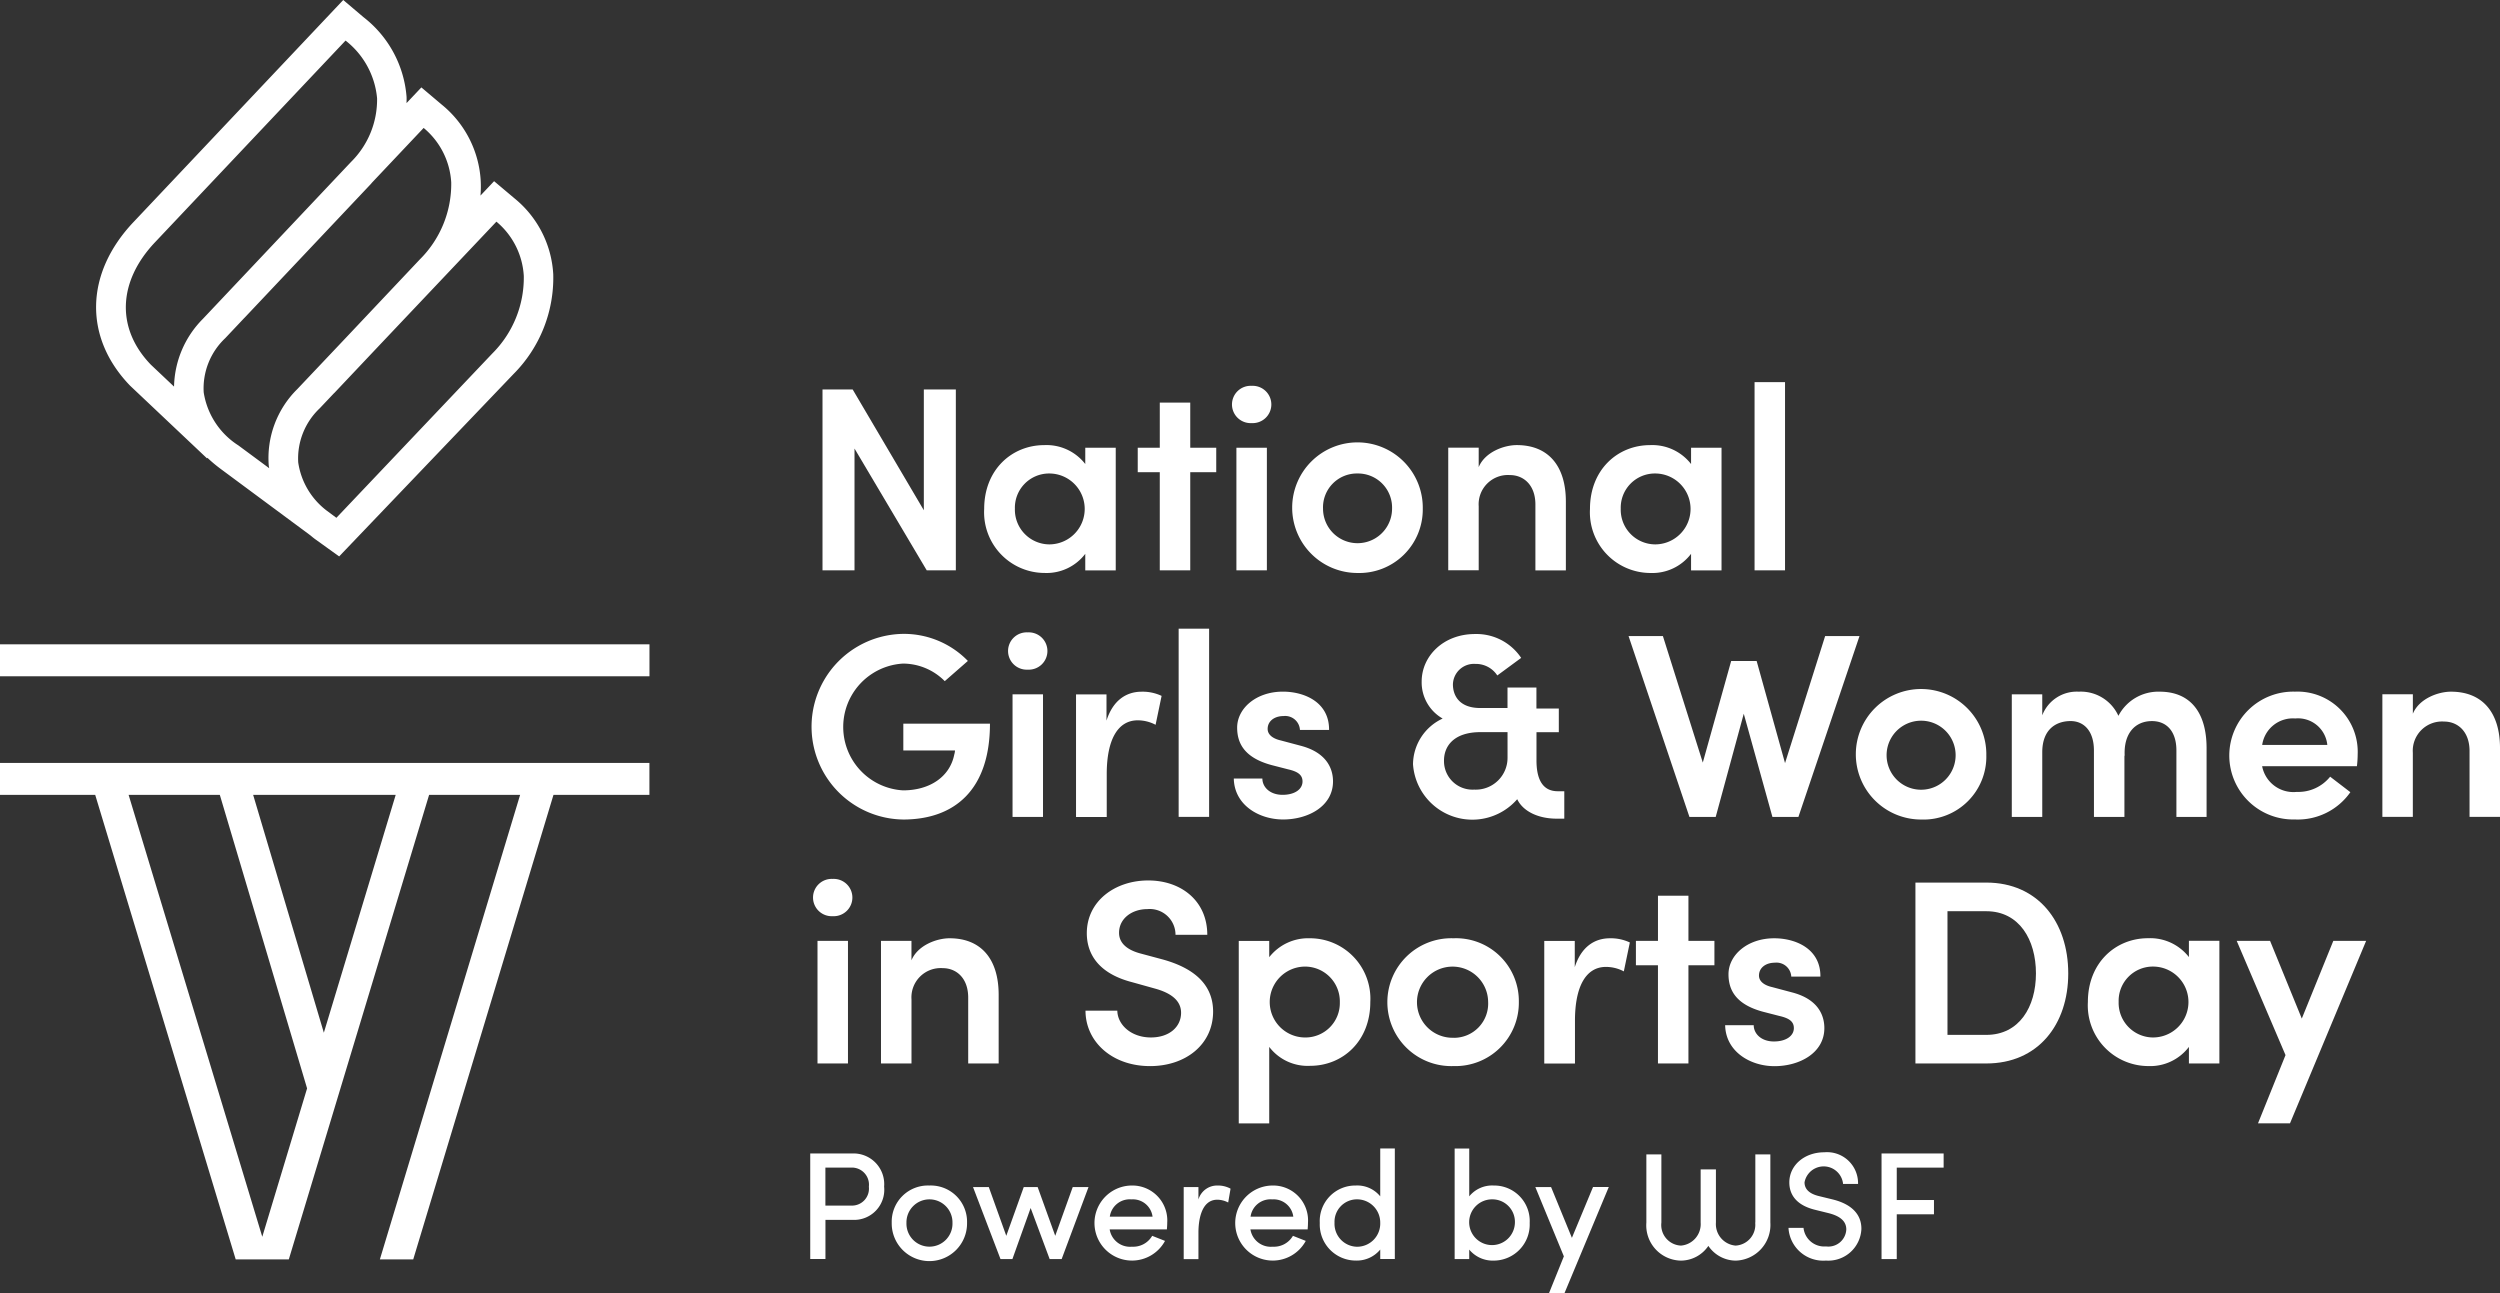 <?xml version="1.0" encoding="utf-8"?>
<svg id="Group_1021" data-name="Group 1021" xmlns="http://www.w3.org/2000/svg" width="268" height="138.652" viewBox="0 0 268 138.652">
  <rect x="0" y="0" width="268" height="138.652" fill="#333333" stroke="none"/>
  <g id="Group_1018" data-name="Group 1018">
    <path id="Path_540" data-name="Path 540" d="M31.851,49.133l.052-.052a15.468,15.468,0,0,0,1.46,1.218l9.494,7.033c.212.17.418.346.645.506l2.518,1.811,18.7-19.561a14.62,14.62,0,0,0,4.252-10.681,11.291,11.291,0,0,0-4.154-8.142l-2.188-1.842-1.46,1.543a11.533,11.533,0,0,0,.026-1.579,11.34,11.34,0,0,0-4.174-8.168L54.833,9.37l-1.589,1.682c0-.232.015-.47,0-.7a11.977,11.977,0,0,0-4.6-8.5L46.459,0,23.967,23.813c-5.2,5.5-5.351,12.368-.351,17.539ZM62.878,23.761a8.181,8.181,0,0,1,2.936,5.826,11.484,11.484,0,0,1-3.39,8.323l-16.7,17.6-1.042-.774a7.921,7.921,0,0,1-3.05-5.165,7.4,7.4,0,0,1,2.3-5.795l1.553-1.641.005.005,4.752-5.031Zm-7.8-10.046a8.208,8.208,0,0,1,2.957,5.841,11.393,11.393,0,0,1-3.369,8.256l-7.926,8.4-5.212,5.506a10.386,10.386,0,0,0-3.055,8.178c.01.1.036.2.046.294l-3.3-2.441a8.239,8.239,0,0,1-3.72-5.691,7.394,7.394,0,0,1,2.3-5.795l2.064-2.188h.005l13.55-14.35c.057-.062.1-.124.16-.186ZM26.268,25.985,46.706,4.35a8.853,8.853,0,0,1,3.38,6.182A9.391,9.391,0,0,1,47.3,17.353L31.412,34.184a10.584,10.584,0,0,0-3.091,7.26L25.84,39.1C22.109,35.242,22.274,30.216,26.268,25.985Z" transform="translate(-9.663)" fill="#fff"/>
    <rect id="Rectangle_781" data-name="Rectangle 781" width="69.623" height="3.426" transform="translate(0 69.071)" fill="#fff"/>
    <path id="Path_541" data-name="Path 541" d="M0,158.5v3.426H10.206l15.062,49.8h5.691L46,161.926h9.757l-15.036,49.8h3.576l15.036-49.8H69.617V158.5Zm28.116,50.8L13.787,161.926h9.778l9.355,31.465Zm6.6-21.878-7.58-25.5H42.42Z" transform="translate(0 -76.715)" fill="#fff"/>
  </g>
  <g id="Group_1019" data-name="Group 1019" transform="translate(86.929 40.965)">
    <path id="Path_542" data-name="Path 542" d="M174.311,87.251l7.74,13.055h3.122V80.92h-3.431V93.866L174.115,80.92H170.88v19.386h3.431Z" transform="translate(-169.636 -80.131)" fill="#fff"/>
    <path id="Path_543" data-name="Path 543" d="M215.306,104.126V105.9h3.266V92.754h-3.266V94.5a5.263,5.263,0,0,0-4.391-2.028c-3.462,0-6.445,2.616-6.445,6.837a6.5,6.5,0,0,0,6.471,6.868A5.207,5.207,0,0,0,215.306,104.126Zm-7.544-4.84a3.668,3.668,0,0,1,3.684-3.772,3.8,3.8,0,0,1,0,7.6A3.717,3.717,0,0,1,207.762,99.286Z" transform="translate(-185.894 -85.721)" fill="#fff"/>
    <path id="Path_544" data-name="Path 544" d="M242,83.64h-3.266v4.84H236.37V91.1h2.363v10.521H242V91.1h2.786V88.48H242Z" transform="translate(-201.334 -81.447)" fill="#fff"/>
    <rect id="Rectangle_782" data-name="Rectangle 782" width="3.266" height="13.142" transform="translate(45.614 7.033)" fill="#fff"/>
    <path id="Path_545" data-name="Path 545" d="M258.031,84.154a2,2,0,1,0,0-3.994,2,2,0,1,0,0,3.994Z" transform="translate(-210.782 -79.763)" fill="#fff"/>
    <path id="Path_546" data-name="Path 546" d="M275.461,106.185a6.807,6.807,0,0,0,7.007-6.894,7,7,0,1,0-7.007,6.894Zm0-10.666a3.653,3.653,0,0,1,3.715,3.772,3.7,3.7,0,1,1-7.4,0A3.631,3.631,0,0,1,275.461,95.519Z" transform="translate(-216.876 -85.726)" fill="#fff"/>
    <path id="Path_547" data-name="Path 547" d="M304.146,99.033a3.137,3.137,0,0,1,3.349-3.349c1.465,0,2.729,1.068,2.729,3.153V105.9h3.266V98.523c0-3.829-1.883-6.053-5.263-6.053-1.352,0-3.406.733-4.082,2.363V92.749H300.88v13.142h3.266Z" transform="translate(-232.558 -85.721)" fill="#fff"/>
    <path id="Path_548" data-name="Path 548" d="M336.8,106.18a5.209,5.209,0,0,0,4.36-2.054V105.9h3.266V92.754h-3.266V94.5a5.263,5.263,0,0,0-4.391-2.028c-3.462,0-6.445,2.616-6.445,6.837A6.506,6.506,0,0,0,336.8,106.18Zm.506-10.666a3.8,3.8,0,0,1,0,7.6,3.711,3.711,0,0,1-3.684-3.829A3.662,3.662,0,0,1,337.3,95.514Z" transform="translate(-246.807 -85.721)" fill="#fff"/>
    <rect id="Rectangle_783" data-name="Rectangle 783" width="3.266" height="20.175" transform="translate(101.16)" fill="#fff"/>
    <path id="Path_549" data-name="Path 549" d="M178.351,151.592c5.547,0,9.314-3.209,9.314-10.273h-9.288v2.869h5.542a2.247,2.247,0,0,1-.083.449c-.48,2.394-2.647,3.829-5.49,3.829a6.807,6.807,0,0,1,0-13.591,6.325,6.325,0,0,1,4.474,1.883l2.477-2.167a9.549,9.549,0,0,0-6.95-2.9,9.951,9.951,0,0,0,.005,19.9Z" transform="translate(-168.47 -104.704)" fill="#fff"/>
    <path id="Path_550" data-name="Path 550" d="M211.511,131.38a2,2,0,1,0,0,3.994,2,2,0,1,0,0-3.994Z" transform="translate(-188.266 -104.554)" fill="#fff"/>
    <rect id="Rectangle_784" data-name="Rectangle 784" width="3.266" height="13.142" transform="translate(21.615 33.467)" fill="#fff"/>
    <path id="Path_551" data-name="Path 551" d="M226.842,152.544c0-3.689,1.182-5.769,3.323-5.769a4.069,4.069,0,0,1,1.914.48l.645-3.1a4.778,4.778,0,0,0-2.136-.449c-1.631,0-3.07.9-3.772,3.1v-2.812H223.55v13.142h3.292Z" transform="translate(-195.129 -110.521)" fill="#fff"/>
    <rect id="Rectangle_785" data-name="Rectangle 785" width="3.266" height="20.175" transform="translate(39.422 26.429)" fill="#fff"/>
    <path id="Path_552" data-name="Path 552" d="M261.619,157.4c2.673,0,5.346-1.409,5.346-4.081,0-1.207-.537-3.065-3.488-3.829l-2.11-.562c-.759-.17-1.409-.562-1.409-1.238,0-.815.7-1.378,1.718-1.378a1.585,1.585,0,0,1,1.744,1.491h3.122c.031-2.957-2.616-4.107-4.954-4.107-2.869,0-4.9,1.8-4.9,3.854,0,1.662.759,3.235,3.715,4.025l1.744.449c.986.227,1.548.562,1.548,1.3,0,.846-.846,1.434-2.136,1.434-1.378,0-2.167-.846-2.167-1.744H256.33C256.382,155.831,259,157.4,261.619,157.4Z" transform="translate(-210.995 -110.517)" fill="#fff"/>
    <path id="Path_553" data-name="Path 553" d="M309.787,151.5v-2.926h-.7c-1.718,0-2.281-1.434-2.281-3.292v-3.039H309.2v-2.534H306.8v-2.25h-3.1v2.193h-2.926c-2.281,0-2.926-1.378-2.926-2.534a2.255,2.255,0,0,1,2.42-2.193,2.728,2.728,0,0,1,2.337,1.238l2.559-1.883a5.758,5.758,0,0,0-4.954-2.559c-3.375,0-5.712,2.363-5.712,5.093a4.459,4.459,0,0,0,2.25,3.968,5.457,5.457,0,0,0-3.178,4.9,6.374,6.374,0,0,0,11.171,3.746c.619,1.3,2.25,2.085,4.221,2.085h.815Zm-6.084-6.532a3.407,3.407,0,0,1-3.576,3.431,3.055,3.055,0,0,1-3.235-3.039c-.031-1.63,1.068-3.122,3.911-3.122h2.9Z" transform="translate(-229.024 -104.718)" fill="#fff"/>
    <path id="Path_554" data-name="Path 554" d="M353.763,151.531h2.786L363.1,132.14h-3.684l-4.3,13.622-3.044-10.949h-2.73L346.3,145.705l-4.278-13.565H338.34l6.527,19.391h2.817l3.008-11.063Z" transform="translate(-250.689 -104.921)" fill="#fff"/>
    <path id="Path_555" data-name="Path 555" d="M399.549,150.511a6.995,6.995,0,1,0-7.007,6.894A6.738,6.738,0,0,0,399.549,150.511Zm-10.691,0a3.7,3.7,0,1,1,7.4,0,3.7,3.7,0,1,1-7.4,0Z" transform="translate(-273.544 -110.517)" fill="#fff"/>
    <path id="Path_556" data-name="Path 556" d="M426.768,157.126h3.266v-6.615l.031.114c-.139-2.363,1.042-3.772,2.926-3.772,1.517,0,2.616,1.042,2.616,3.153v7.121h3.235v-7.374c0-3.829-1.744-6.053-5.036-6.053a4.816,4.816,0,0,0-4.417,2.59,4.428,4.428,0,0,0-4.252-2.59,3.962,3.962,0,0,0-3.911,2.533v-2.25H417.96v13.142h3.266V150.2c0-2.5,1.517-3.349,3.039-3.349,1.409,0,2.5,1.042,2.5,3.153Z" transform="translate(-289.225 -110.517)" fill="#fff"/>
    <path id="Path_557" data-name="Path 557" d="M470.355,157.4a6.879,6.879,0,0,0,5.908-2.926l-2.167-1.661a4.377,4.377,0,0,1-3.576,1.631,3.415,3.415,0,0,1-3.715-2.755h10.16a10.914,10.914,0,0,0,.082-1.269,6.455,6.455,0,0,0-6.723-6.723,6.853,6.853,0,1,0,.031,13.7Zm.031-10.831a3.157,3.157,0,0,1,3.406,2.843H466.81A3.322,3.322,0,0,1,470.386,146.574Z" transform="translate(-311.233 -110.517)" fill="#fff"/>
    <path id="Path_558" data-name="Path 558" d="M502.3,143.7c-1.352,0-3.405.733-4.081,2.363v-2.085H494.95v13.142h3.266v-6.868a3.137,3.137,0,0,1,3.349-3.349c1.465,0,2.73,1.068,2.73,3.153v7.064h3.266v-7.373C507.561,145.924,505.677,143.7,502.3,143.7Z" transform="translate(-326.489 -110.517)" fill="#fff"/>
    <path id="Path_559" data-name="Path 559" d="M170.991,182.6a2,2,0,1,0,0,3.994,2,2,0,1,0,0-3.994Z" transform="translate(-168.654 -129.345)" fill="#fff"/>
    <rect id="Rectangle_786" data-name="Rectangle 786" width="3.266" height="13.142" transform="translate(0.707 59.896)" fill="#fff"/>
    <path id="Path_560" data-name="Path 560" d="M190.378,194.93c-1.352,0-3.406.733-4.081,2.363v-2.085H183.03v13.142H186.3v-6.868a3.137,3.137,0,0,1,3.349-3.349c1.465,0,2.73,1.068,2.73,3.153v7.064h3.266v-7.373C195.641,197.149,193.757,194.93,190.378,194.93Z" transform="translate(-175.517 -135.312)" fill="#fff"/>
    <path id="Path_561" data-name="Path 561" d="M233.817,191.393l-2.306-.619c-2.224-.562-2.394-1.718-2.394-2.25,0-1.522,1.378-2.534,3.039-2.534a2.766,2.766,0,0,1,3.013,2.755h3.406c0-3.627-2.786-5.826-6.331-5.826-3.576,0-6.584,2.224-6.584,5.655,0,1.687.733,4.2,4.9,5.263l2.42.676c1.631.449,2.786,1.238,2.786,2.59,0,1.517-1.264,2.647-3.235,2.647-2.136,0-3.576-1.378-3.6-2.869H225.52c0,3.266,2.786,5.939,6.925,5.939,3.8,0,6.754-2.306,6.754-5.851C239.194,193.869,236.856,192.239,233.817,191.393Z" transform="translate(-196.083 -129.499)" fill="#fff"/>
    <path id="Path_562" data-name="Path 562" d="M264.986,194.93a5.3,5.3,0,0,0-4.36,2.028v-1.744H257.36v19.561h3.266v-8.2a5.181,5.181,0,0,0,4.391,2.028c3.462,0,6.445-2.616,6.445-6.837A6.477,6.477,0,0,0,264.986,194.93Zm-.506,10.635a3.8,3.8,0,0,1,0-7.6,3.736,3.736,0,0,1,3.715,3.829A3.687,3.687,0,0,1,264.481,205.565Z" transform="translate(-211.494 -135.312)" fill="#fff"/>
    <path id="Path_563" data-name="Path 563" d="M295.421,194.93a6.854,6.854,0,1,0,0,13.7,6.8,6.8,0,0,0,7.007-6.894A6.735,6.735,0,0,0,295.421,194.93Zm0,10.665a3.814,3.814,0,1,1,3.715-3.854A3.668,3.668,0,0,1,295.421,205.6Z" transform="translate(-226.537 -135.312)" fill="#fff"/>
    <path id="Path_564" data-name="Path 564" d="M324.1,198.031v-2.812H320.83v13.142h3.292v-4.587c0-3.689,1.182-5.769,3.323-5.769a4.07,4.07,0,0,1,1.914.48l.645-3.1a4.777,4.777,0,0,0-2.136-.449C326.238,194.935,324.8,195.833,324.1,198.031Z" transform="translate(-242.214 -135.317)" fill="#fff"/>
    <path id="Path_565" data-name="Path 565" d="M345.5,186.09h-3.266v4.84H339.87v2.616h2.363v10.526H345.5V193.546h2.786V190.93H345.5Z" transform="translate(-251.429 -131.034)" fill="#fff"/>
    <path id="Path_566" data-name="Path 566" d="M365.556,200.725l-2.11-.562c-.758-.17-1.409-.562-1.409-1.238,0-.815.7-1.378,1.718-1.378a1.585,1.585,0,0,1,1.744,1.491h3.122c.031-2.957-2.616-4.107-4.953-4.107-2.869,0-4.9,1.8-4.9,3.854,0,1.661.759,3.235,3.715,4.025l1.744.449c.986.227,1.548.562,1.548,1.3,0,.846-.846,1.434-2.136,1.434-1.378,0-2.167-.846-2.167-1.744H358.41c.057,2.812,2.673,4.391,5.289,4.391,2.673,0,5.346-1.409,5.346-4.081C369.045,203.341,368.513,201.483,365.556,200.725Z" transform="translate(-260.403 -135.312)" fill="#fff"/>
    <path id="Path_567" data-name="Path 567" d="M405.541,183.36h-7.6v19.391h7.6c5.542,0,8.782-4.164,8.782-9.654C414.323,187.581,411.082,183.36,405.541,183.36Zm0,16.326h-4.164V186.43h4.164c3.519,0,5.32,3.039,5.32,6.672C410.86,196.7,409.06,199.686,405.541,199.686Z" transform="translate(-279.536 -129.712)" fill="#fff"/>
    <path id="Path_568" data-name="Path 568" d="M444.606,196.948a5.263,5.263,0,0,0-4.391-2.028c-3.462,0-6.445,2.616-6.445,6.837a6.5,6.5,0,0,0,6.471,6.868,5.209,5.209,0,0,0,4.36-2.054v1.775h3.266V195.2H444.6v1.744Zm-3.854,8.612a3.711,3.711,0,0,1-3.684-3.829,3.668,3.668,0,0,1,3.684-3.772,3.8,3.8,0,0,1,0,7.6Z" transform="translate(-296.878 -135.308)" fill="#fff"/>
    <path id="Path_569" data-name="Path 569" d="M471.666,203.8l-3.4-8.328H464.69l5.232,12.244-2.951,7.317H470.4l8.163-19.561h-3.519Z" transform="translate(-311.843 -135.574)" fill="#fff"/>
  </g>
  <g id="Group_1020" data-name="Group 1020" transform="translate(86.857 123.115)">
    <path id="Path_570" data-name="Path 570" d="M172.845,239.64H168.33v11.316h1.631v-4.2h2.89a3.231,3.231,0,0,0,3.4-3.56A3.289,3.289,0,0,0,172.845,239.64Zm1.77,3.56a1.822,1.822,0,0,1-1.868,2.028h-2.792v-4.076h2.869A1.833,1.833,0,0,1,174.615,243.2Z" transform="translate(-168.33 -239.103)" fill="#fff"/>
    <path id="Path_571" data-name="Path 571" d="M189.29,246.3a3.882,3.882,0,0,0-4.03,4,4.038,4.038,0,1,0,8.075,0A3.891,3.891,0,0,0,189.29,246.3Zm2.482,4a2.468,2.468,0,1,1-4.933,0,2.467,2.467,0,1,1,4.933,0Z" transform="translate(-176.524 -242.327)" fill="#fff"/>
    <path id="Path_572" data-name="Path 572" d="M210.963,251.847l-1.868-5.181-.021-.046h-1.486l-1.873,5.227-1.858-5.181-.015-.046H202.15l2.926,7.668.021.052h1.275l1.956-5.475,2.018,5.423.016.052h1.29l2.879-7.719h-1.692Z" transform="translate(-184.699 -242.482)" fill="#fff"/>
    <path id="Path_573" data-name="Path 573" d="M231.348,246.3a4.023,4.023,0,1,0,3.555,6.011l.036-.077-1.373-.542-.031.057a2.354,2.354,0,0,1-2.136,1.109A2.212,2.212,0,0,1,229.01,251h6.135l.005-.072c.015-.2.031-.418.031-.64A3.746,3.746,0,0,0,231.348,246.3Zm-2.322,3.338a2.155,2.155,0,0,1,2.322-1.852,2.128,2.128,0,0,1,2.26,1.852Z" transform="translate(-196.911 -242.327)" fill="#fff"/>
    <path id="Path_574" data-name="Path 574" d="M249.542,246.3a2.085,2.085,0,0,0-2.043,1.5v-1.331H245.92v7.719H247.5v-2.848c0-1.058.2-3.519,2.028-3.519a2.559,2.559,0,0,1,1.068.253l.093.047.253-1.481-.041-.026A2.821,2.821,0,0,0,249.542,246.3Z" transform="translate(-205.884 -242.327)" fill="#fff"/>
    <path id="Path_575" data-name="Path 575" d="M260.588,246.3a4.023,4.023,0,1,0,3.555,6.011l.036-.077-1.373-.542-.031.057a2.354,2.354,0,0,1-2.136,1.109A2.212,2.212,0,0,1,258.251,251h6.135l.005-.072c.015-.2.031-.418.031-.64A3.743,3.743,0,0,0,260.588,246.3Zm-2.322,3.338a2.155,2.155,0,0,1,2.322-1.852,2.128,2.128,0,0,1,2.26,1.852Z" transform="translate(-211.063 -242.327)" fill="#fff"/>
    <path id="Path_576" data-name="Path 576" d="M280.671,243.734a3.166,3.166,0,0,0-2.626-1.161,3.807,3.807,0,0,0-3.854,4.014,3.865,3.865,0,0,0,3.87,4.03,3.248,3.248,0,0,0,2.611-1.182v1.016h1.563V238.6h-1.563Zm0,2.838a2.482,2.482,0,0,1-2.5,2.564,2.458,2.458,0,0,1-2.4-2.564,2.408,2.408,0,0,1,2.4-2.518A2.487,2.487,0,0,1,280.671,246.572Z" transform="translate(-219.567 -238.6)" fill="#fff"/>
    <path id="Path_577" data-name="Path 577" d="M306.4,242.578a3.166,3.166,0,0,0-2.626,1.161V238.61H302.21v11.852h1.563v-1.017a3.264,3.264,0,0,0,2.611,1.182,3.865,3.865,0,0,0,3.87-4.03A3.808,3.808,0,0,0,306.4,242.578Zm2.27,4a2.452,2.452,0,1,1-2.42-2.518A2.415,2.415,0,0,1,308.67,246.577Z" transform="translate(-233.129 -238.605)" fill="#fff"/>
    <path id="Path_578" data-name="Path 578" d="M322.892,252.064l-2.214-5.4-.021-.046H318.97l3.06,7.43-1.558,3.86-.041.109h1.656l4.716-11.3.046-.1h-1.693Z" transform="translate(-241.241 -242.482)" fill="#fff"/>
    <path id="Path_579" data-name="Path 579" d="M376.307,244.447l-1.46-.356c-1.037-.248-1.558-.743-1.558-1.481a2.089,2.089,0,0,1,4.123.1v.077h1.615v-.077a3.323,3.323,0,0,0-3.612-3.318c-2.141,0-3.757,1.393-3.757,3.235,0,1.037.485,2.389,2.8,2.941l1.44.356c1.259.325,1.868.893,1.868,1.739a1.925,1.925,0,0,1-2.178,1.821,2.234,2.234,0,0,1-2.4-1.92l-.005-.072h-1.61v.077A3.728,3.728,0,0,0,375.584,251a3.551,3.551,0,0,0,3.8-3.385C379.4,246.046,378.329,244.947,376.307,244.447Z" transform="translate(-266.7 -238.982)" fill="#fff"/>
    <path id="Path_580" data-name="Path 580" d="M397.556,241.157V239.64H390.9v11.321h1.631v-4.8h3.989V244.63h-3.989v-3.473Z" transform="translate(-276.056 -239.103)" fill="#fff"/>
    <path id="Path_581" data-name="Path 581" d="M353.707,247.142a2.232,2.232,0,0,1-2.105,2.466,2.309,2.309,0,0,1-2.105-2.466v-5.7H347.86v5.7a2.309,2.309,0,0,1-2.105,2.466,2.208,2.208,0,0,1-2.105-2.466V239.83h-1.61v7.312a3.78,3.78,0,0,0,3.72,4.076,3.579,3.579,0,0,0,2.926-1.579,3.572,3.572,0,0,0,2.926,1.579,3.826,3.826,0,0,0,3.72-4.076V239.83h-1.61v7.312Z" transform="translate(-252.407 -239.195)" fill="#fff"/>
  </g>
</svg>
